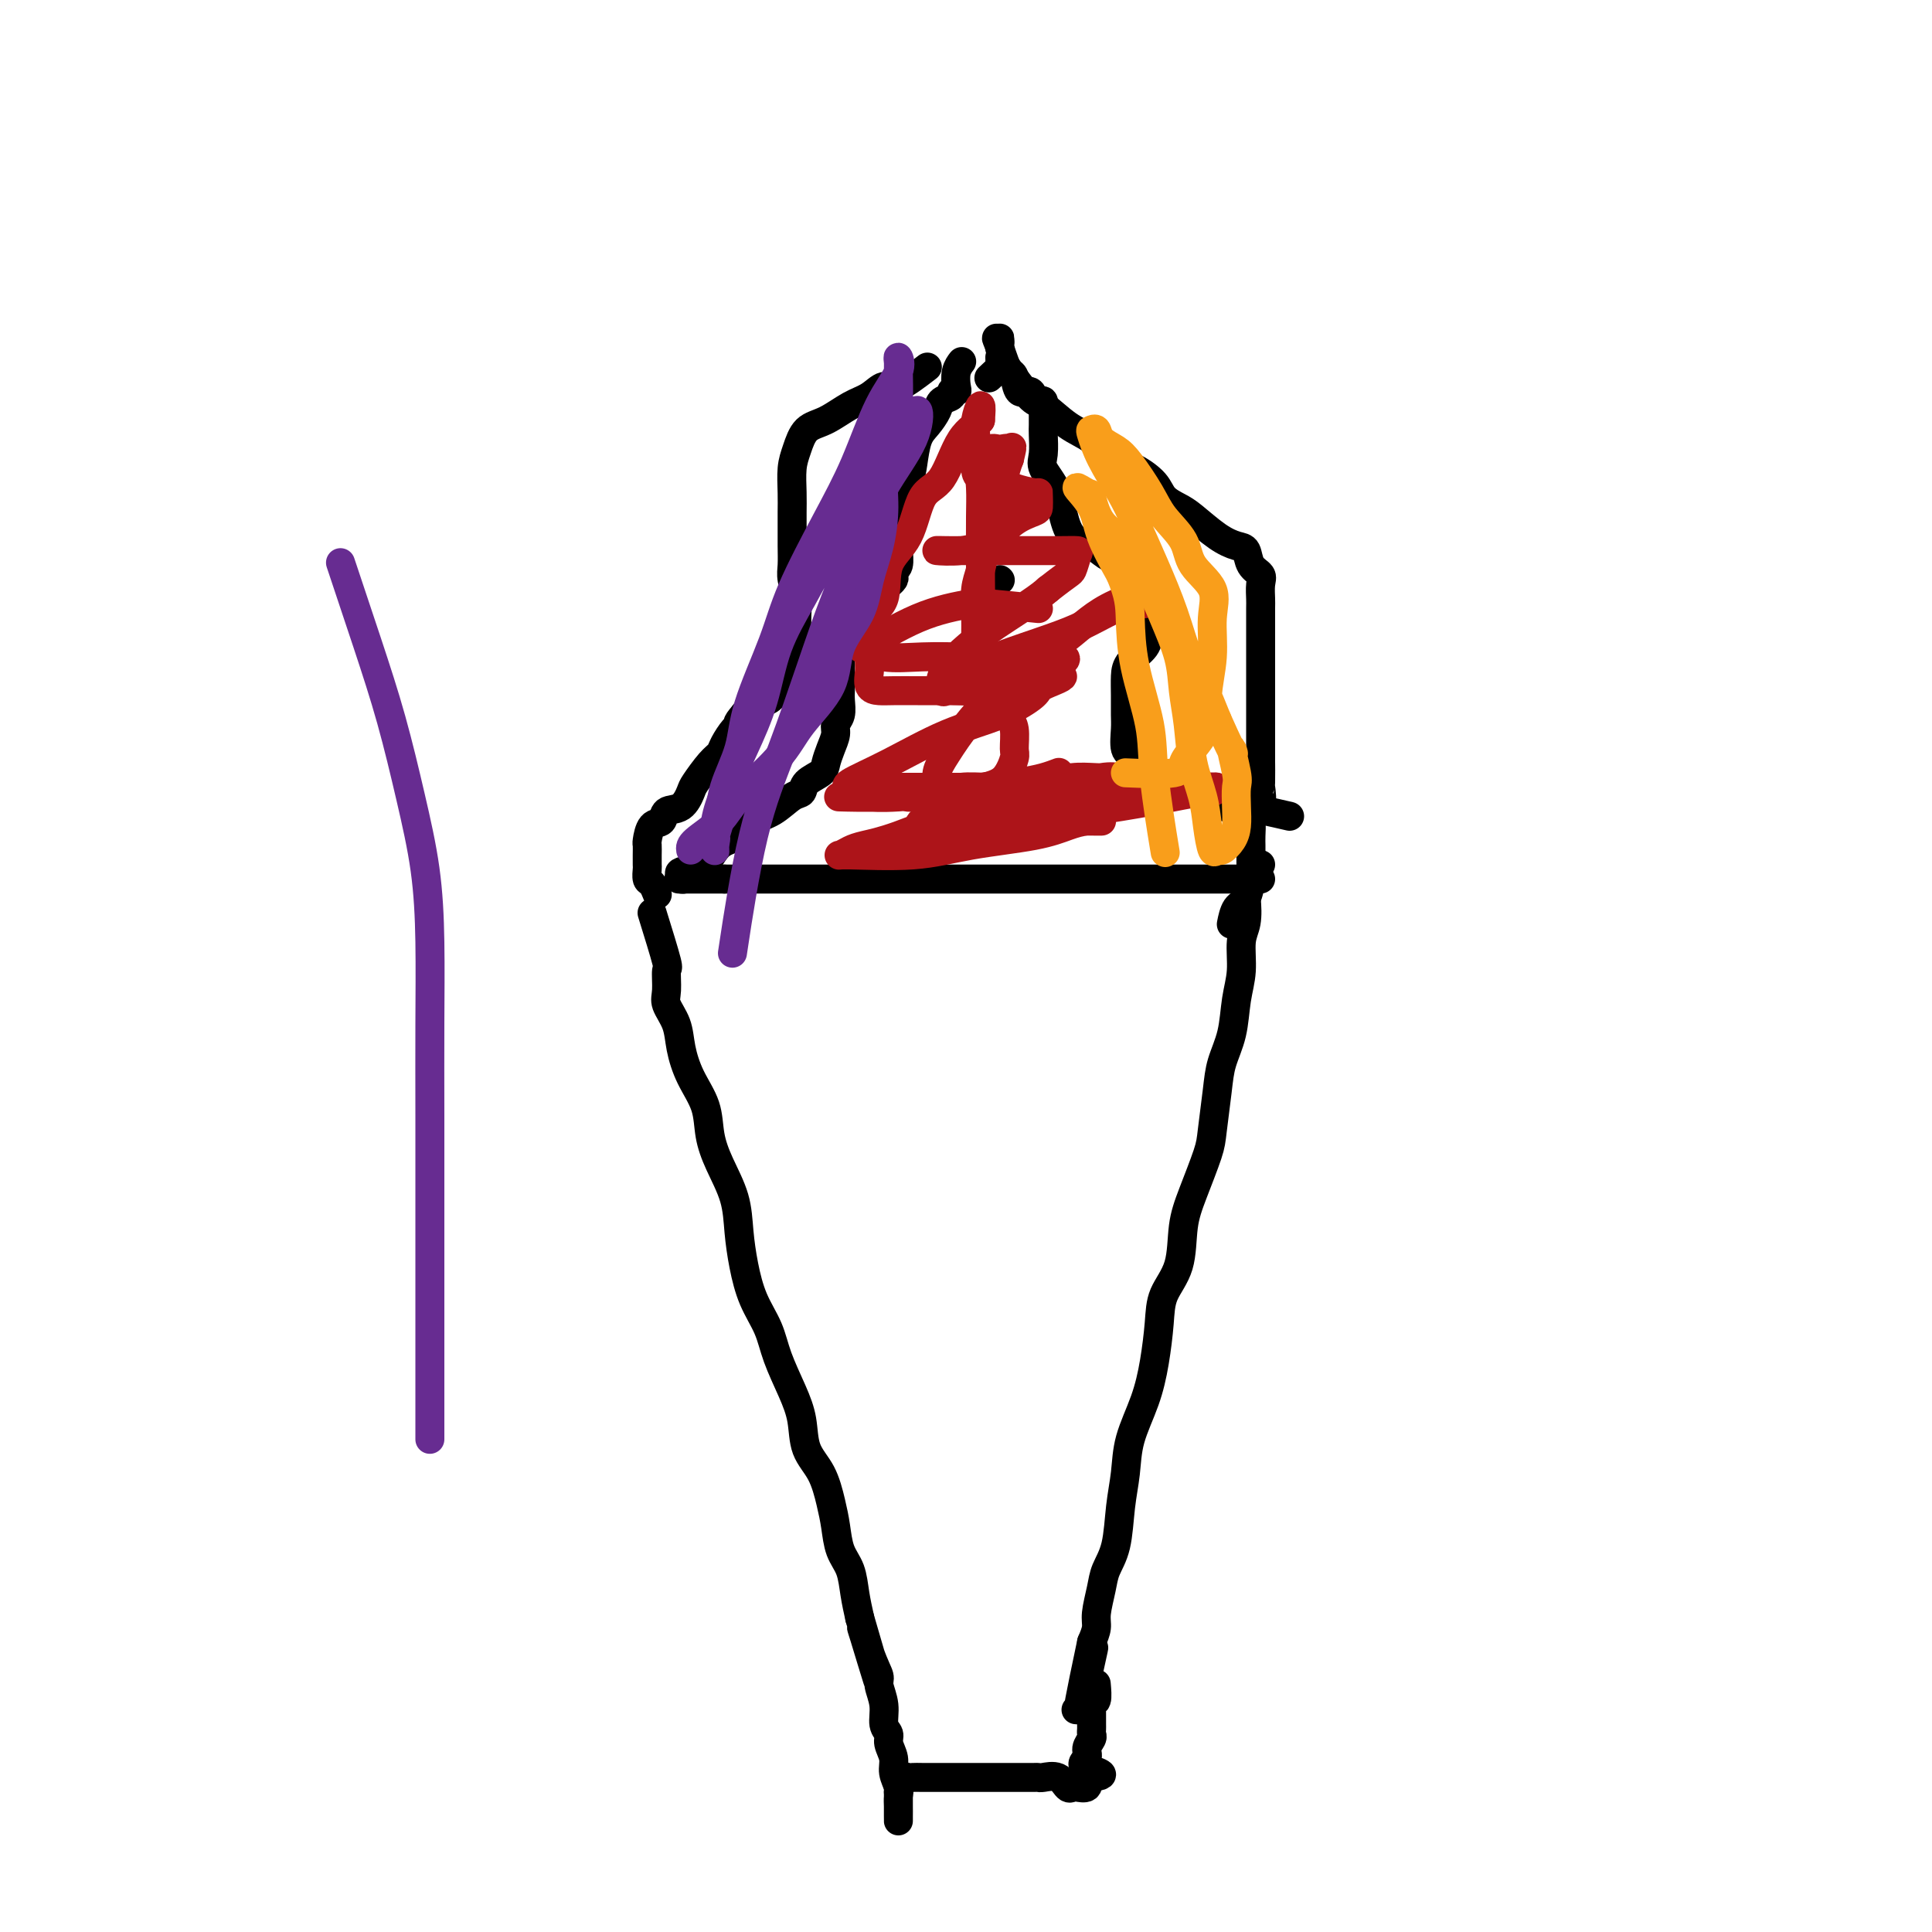 <svg viewBox='0 0 400 400' version='1.1' xmlns='http://www.w3.org/2000/svg' xmlns:xlink='http://www.w3.org/1999/xlink'><g fill='none' stroke='#000000' stroke-width='6' stroke-linecap='round' stroke-linejoin='round'><path d='M261,179c-1.259,0.945 -2.519,1.889 -3,3c-0.481,1.111 -0.185,2.388 0,4c0.185,1.612 0.258,3.560 0,5c-0.258,1.440 -0.846,2.372 -1,4c-0.154,1.628 0.128,3.950 0,6c-0.128,2.050 -0.665,3.826 -1,6c-0.335,2.174 -0.469,4.745 -1,7c-0.531,2.255 -1.458,4.195 -2,6c-0.542,1.805 -0.699,3.477 -1,6c-0.301,2.523 -0.747,5.899 -1,8c-0.253,2.101 -0.313,2.928 -1,5c-0.687,2.072 -2.001,5.391 -3,8c-0.999,2.609 -1.682,4.509 -2,7c-0.318,2.491 -0.272,5.573 -1,8c-0.728,2.427 -2.230,4.198 -3,6c-0.770,1.802 -0.808,3.635 -1,6c-0.192,2.365 -0.538,5.262 -1,8c-0.462,2.738 -1.040,5.316 -2,8c-0.960,2.684 -2.303,5.474 -3,8c-0.697,2.526 -0.750,4.789 -1,7c-0.250,2.211 -0.698,4.371 -1,7c-0.302,2.629 -0.458,5.729 -1,8c-0.542,2.271 -1.468,3.714 -2,5c-0.532,1.286 -0.668,2.417 -1,4c-0.332,1.583 -0.859,3.619 -1,5c-0.141,1.381 0.102,2.109 0,3c-0.102,0.891 -0.551,1.946 -1,3'/><path d='M226,340c-5.353,25.324 -1.236,8.134 0,3c1.236,-5.134 -0.408,1.787 -1,5c-0.592,3.213 -0.131,2.717 0,3c0.131,0.283 -0.068,1.344 0,2c0.068,0.656 0.403,0.907 0,1c-0.403,0.093 -1.544,0.026 -2,0c-0.456,-0.026 -0.228,-0.013 0,0'/><path d='M135,189c1.272,4.104 2.544,8.207 3,10c0.456,1.793 0.097,1.275 0,2c-0.097,0.725 0.070,2.692 0,4c-0.070,1.308 -0.376,1.958 0,3c0.376,1.042 1.434,2.476 2,4c0.566,1.524 0.640,3.140 1,5c0.360,1.860 1.007,3.966 2,6c0.993,2.034 2.332,3.998 3,6c0.668,2.002 0.665,4.042 1,6c0.335,1.958 1.009,3.835 2,6c0.991,2.165 2.300,4.619 3,7c0.700,2.381 0.791,4.690 1,7c0.209,2.310 0.535,4.623 1,7c0.465,2.377 1.070,4.819 2,7c0.930,2.181 2.184,4.102 3,6c0.816,1.898 1.195,3.772 2,6c0.805,2.228 2.037,4.808 3,7c0.963,2.192 1.659,3.996 2,6c0.341,2.004 0.328,4.209 1,6c0.672,1.791 2.029,3.167 3,5c0.971,1.833 1.555,4.124 2,6c0.445,1.876 0.749,3.337 1,5c0.251,1.663 0.449,3.528 1,5c0.551,1.472 1.456,2.550 2,4c0.544,1.450 0.727,3.271 1,5c0.273,1.729 0.637,3.364 1,5'/><path d='M178,335c6.852,23.386 2.481,8.852 1,4c-1.481,-4.852 -0.072,-0.023 1,3c1.072,3.023 1.808,4.238 2,5c0.192,0.762 -0.160,1.071 0,2c0.160,0.929 0.831,2.478 1,4c0.169,1.522 -0.166,3.015 0,4c0.166,0.985 0.833,1.461 1,2c0.167,0.539 -0.165,1.142 0,2c0.165,0.858 0.829,1.973 1,3c0.171,1.027 -0.150,1.966 0,3c0.150,1.034 0.772,2.162 1,3c0.228,0.838 0.061,1.385 0,2c-0.061,0.615 -0.016,1.296 0,2c0.016,0.704 0.004,1.429 0,2c-0.004,0.571 -0.001,0.987 0,1c0.001,0.013 0.000,-0.378 0,-1c-0.000,-0.622 -0.000,-1.476 0,-2c0.000,-0.524 0.000,-0.718 0,-1c-0.000,-0.282 -0.000,-0.652 0,-1c0.000,-0.348 0.000,-0.674 0,-1'/><path d='M186,371c0.030,-1.033 0.104,-0.617 0,-1c-0.104,-0.383 -0.386,-1.567 0,-2c0.386,-0.433 1.441,-0.116 2,0c0.559,0.116 0.623,0.031 1,0c0.377,-0.031 1.068,-0.008 2,0c0.932,0.008 2.105,0.002 3,0c0.895,-0.002 1.513,-0.001 3,0c1.487,0.001 3.845,0.000 5,0c1.155,-0.000 1.108,-0.000 2,0c0.892,0.000 2.724,0.001 4,0c1.276,-0.001 1.998,-0.002 3,0c1.002,0.002 2.286,0.008 3,0c0.714,-0.008 0.860,-0.030 1,0c0.140,0.030 0.274,0.113 1,0c0.726,-0.113 2.044,-0.421 3,0c0.956,0.421 1.549,1.571 2,2c0.451,0.429 0.760,0.136 1,0c0.240,-0.136 0.411,-0.113 1,0c0.589,0.113 1.597,0.318 2,0c0.403,-0.318 0.202,-1.159 0,-2'/><path d='M225,368c6.029,-0.356 1.601,-1.247 0,-2c-1.601,-0.753 -0.377,-1.368 0,-2c0.377,-0.632 -0.095,-1.282 0,-2c0.095,-0.718 0.758,-1.506 1,-2c0.242,-0.494 0.065,-0.696 0,-1c-0.065,-0.304 -0.017,-0.711 0,-1c0.017,-0.289 0.004,-0.460 0,-1c-0.004,-0.540 0.003,-1.448 0,-2c-0.003,-0.552 -0.015,-0.747 0,-1c0.015,-0.253 0.056,-0.562 0,-1c-0.056,-0.438 -0.211,-1.004 0,-1c0.211,0.004 0.788,0.578 1,0c0.212,-0.578 0.061,-2.308 0,-3c-0.061,-0.692 -0.030,-0.346 0,0'/><path d='M261,182c-1.554,0.000 -3.108,0.000 -4,0c-0.892,0.000 -1.122,0.000 -2,0c-0.878,0.000 -2.403,0.000 -4,0c-1.597,0.000 -3.265,0.000 -5,0c-1.735,0.000 -3.537,-0.000 -5,0c-1.463,0.000 -2.588,0.000 -4,0c-1.412,0.000 -3.110,0.000 -5,0c-1.890,0.000 -3.971,0.000 -6,0c-2.029,0.000 -4.004,0.000 -6,0c-1.996,0.000 -4.011,0.000 -6,0c-1.989,0.000 -3.951,0.000 -6,0c-2.049,-0.000 -4.183,0.000 -6,0c-1.817,0.000 -3.316,0.000 -5,0c-1.684,0.000 -3.551,0.000 -5,0c-1.449,0.000 -2.479,0.000 -4,0c-1.521,0.000 -3.534,-0.000 -5,0c-1.466,0.000 -2.384,0.000 -4,0c-1.616,0.000 -3.928,-0.000 -5,0c-1.072,0.000 -0.902,0.000 -2,0c-1.098,0.000 -3.462,-0.000 -5,0c-1.538,0.000 -2.249,0.000 -3,0c-0.751,0.000 -1.541,-0.000 -3,0c-1.459,0.000 -3.585,0.000 -5,0c-1.415,0.000 -2.119,-0.000 -3,0c-0.881,0.000 -1.941,0.000 -3,0'/><path d='M150,182c-17.609,-0.000 -6.133,-0.000 -2,0c4.133,0.000 0.922,0.001 -1,0c-1.922,-0.001 -2.554,-0.003 -3,0c-0.446,0.003 -0.707,0.011 -1,0c-0.293,-0.011 -0.617,-0.041 -1,0c-0.383,0.041 -0.824,0.155 -1,0c-0.176,-0.155 -0.088,-0.577 0,-1'/><path d='M141,181c-1.087,-0.380 0.694,-0.830 2,-1c1.306,-0.170 2.137,-0.061 3,-1c0.863,-0.939 1.757,-2.928 3,-4c1.243,-1.072 2.834,-1.228 4,-2c1.166,-0.772 1.907,-2.160 3,-3c1.093,-0.840 2.538,-1.131 4,-2c1.462,-0.869 2.941,-2.315 4,-3c1.059,-0.685 1.698,-0.609 2,-1c0.302,-0.391 0.267,-1.249 1,-2c0.733,-0.751 2.234,-1.395 3,-2c0.766,-0.605 0.798,-1.172 1,-2c0.202,-0.828 0.576,-1.916 1,-3c0.424,-1.084 0.898,-2.164 1,-3c0.102,-0.836 -0.169,-1.426 0,-2c0.169,-0.574 0.777,-1.130 1,-2c0.223,-0.870 0.060,-2.052 0,-3c-0.060,-0.948 -0.016,-1.662 0,-2c0.016,-0.338 0.004,-0.300 0,-1c-0.004,-0.700 -0.001,-2.138 0,-3c0.001,-0.862 0.000,-1.148 0,-2c-0.000,-0.852 -0.000,-2.269 0,-3c0.000,-0.731 0.000,-0.777 0,-1c-0.000,-0.223 -0.002,-0.623 0,-1c0.002,-0.377 0.006,-0.731 0,-1c-0.006,-0.269 -0.024,-0.453 0,-1c0.024,-0.547 0.089,-1.456 0,-2c-0.089,-0.544 -0.332,-0.723 0,-1c0.332,-0.277 1.238,-0.650 2,-1c0.762,-0.350 1.381,-0.675 2,-1'/><path d='M178,125c0.902,-0.582 1.156,-0.537 2,-1c0.844,-0.463 2.278,-1.434 3,-2c0.722,-0.566 0.733,-0.727 1,-1c0.267,-0.273 0.789,-0.658 1,-1c0.211,-0.342 0.109,-0.641 0,-1c-0.109,-0.359 -0.225,-0.780 0,-1c0.225,-0.220 0.793,-0.241 1,-1c0.207,-0.759 0.054,-2.255 0,-3c-0.054,-0.745 -0.008,-0.737 0,-1c0.008,-0.263 -0.023,-0.795 0,-2c0.023,-1.205 0.099,-3.082 0,-4c-0.099,-0.918 -0.375,-0.878 0,-2c0.375,-1.122 1.400,-3.406 2,-5c0.600,-1.594 0.775,-2.497 1,-4c0.225,-1.503 0.499,-3.607 1,-5c0.501,-1.393 1.229,-2.076 2,-3c0.771,-0.924 1.583,-2.090 2,-3c0.417,-0.910 0.438,-1.566 1,-2c0.562,-0.434 1.666,-0.648 2,-1c0.334,-0.352 -0.103,-0.844 0,-1c0.103,-0.156 0.746,0.025 1,0c0.254,-0.025 0.120,-0.254 0,-1c-0.120,-0.746 -0.225,-2.009 0,-3c0.225,-0.991 0.778,-1.712 1,-2c0.222,-0.288 0.111,-0.144 0,0'/><path d='M267,169c-3.863,-0.892 -7.726,-1.784 -10,-2c-2.274,-0.216 -2.958,0.243 -4,0c-1.042,-0.243 -2.441,-1.190 -4,-2c-1.559,-0.810 -3.279,-1.484 -5,-2c-1.721,-0.516 -3.442,-0.875 -5,-2c-1.558,-1.125 -2.953,-3.017 -4,-4c-1.047,-0.983 -1.745,-1.057 -2,-2c-0.255,-0.943 -0.067,-2.755 0,-4c0.067,-1.245 0.015,-1.922 0,-3c-0.015,-1.078 0.009,-2.557 0,-4c-0.009,-1.443 -0.051,-2.852 0,-4c0.051,-1.148 0.195,-2.037 1,-3c0.805,-0.963 2.272,-2.001 3,-3c0.728,-0.999 0.718,-1.959 1,-3c0.282,-1.041 0.858,-2.162 1,-3c0.142,-0.838 -0.148,-1.393 0,-2c0.148,-0.607 0.736,-1.265 1,-2c0.264,-0.735 0.205,-1.548 0,-2c-0.205,-0.452 -0.556,-0.545 -1,-1c-0.444,-0.455 -0.980,-1.274 -2,-2c-1.020,-0.726 -2.525,-1.359 -4,-2c-1.475,-0.641 -2.920,-1.291 -4,-2c-1.080,-0.709 -1.795,-1.479 -3,-2c-1.205,-0.521 -2.901,-0.794 -4,-2c-1.099,-1.206 -1.600,-3.345 -2,-5c-0.400,-1.655 -0.700,-2.828 -1,-4'/><path d='M219,102c-1.144,-2.402 -2.503,-3.908 -3,-5c-0.497,-1.092 -0.134,-1.770 0,-3c0.134,-1.230 0.037,-3.013 0,-4c-0.037,-0.987 -0.013,-1.178 0,-2c0.013,-0.822 0.014,-2.275 0,-3c-0.014,-0.725 -0.044,-0.721 0,-1c0.044,-0.279 0.163,-0.843 0,-1c-0.163,-0.157 -0.607,0.091 -1,0c-0.393,-0.091 -0.735,-0.520 -1,-1c-0.265,-0.480 -0.452,-1.009 -1,-1c-0.548,0.009 -1.457,0.556 -2,0c-0.543,-0.556 -0.720,-2.214 -1,-3c-0.280,-0.786 -0.664,-0.698 -1,-1c-0.336,-0.302 -0.626,-0.992 -1,-2c-0.374,-1.008 -0.832,-2.332 -1,-3c-0.168,-0.668 -0.045,-0.680 0,-1c0.045,-0.320 0.013,-0.949 0,-1c-0.013,-0.051 -0.006,0.474 0,1'/><path d='M207,71c-1.384,-2.114 -0.343,-0.398 0,1c0.343,1.398 -0.011,2.478 0,3c0.011,0.522 0.388,0.487 0,1c-0.388,0.513 -1.539,1.575 -2,2c-0.461,0.425 -0.230,0.212 0,0'/><path d='M192,76c-2.263,1.741 -4.527,3.482 -6,4c-1.473,0.518 -2.156,-0.186 -3,0c-0.844,0.186 -1.851,1.263 -3,2c-1.149,0.737 -2.441,1.133 -4,2c-1.559,0.867 -3.384,2.206 -5,3c-1.616,0.794 -3.021,1.045 -4,2c-0.979,0.955 -1.530,2.614 -2,4c-0.470,1.386 -0.858,2.498 -1,4c-0.142,1.502 -0.038,3.392 0,5c0.038,1.608 0.009,2.932 0,4c-0.009,1.068 0.001,1.879 0,3c-0.001,1.121 -0.014,2.553 0,4c0.014,1.447 0.056,2.909 0,4c-0.056,1.091 -0.211,1.809 0,3c0.211,1.191 0.789,2.854 1,4c0.211,1.146 0.057,1.775 0,3c-0.057,1.225 -0.016,3.048 0,4c0.016,0.952 0.008,1.035 0,2c-0.008,0.965 -0.018,2.812 0,4c0.018,1.188 0.062,1.718 0,2c-0.062,0.282 -0.229,0.316 -1,1c-0.771,0.684 -2.145,2.018 -3,3c-0.855,0.982 -1.192,1.610 -2,2c-0.808,0.390 -2.088,0.540 -3,1c-0.912,0.460 -1.456,1.230 -2,2'/><path d='M154,148c-1.897,2.135 -1.140,1.973 -1,2c0.140,0.027 -0.337,0.242 -1,1c-0.663,0.758 -1.511,2.061 -2,3c-0.489,0.939 -0.619,1.516 -1,2c-0.381,0.484 -1.013,0.874 -2,2c-0.987,1.126 -2.329,2.989 -3,4c-0.671,1.011 -0.670,1.172 -1,2c-0.330,0.828 -0.992,2.324 -2,3c-1.008,0.676 -2.361,0.534 -3,1c-0.639,0.466 -0.563,1.542 -1,2c-0.437,0.458 -1.385,0.298 -2,1c-0.615,0.702 -0.897,2.267 -1,3c-0.103,0.733 -0.028,0.634 0,1c0.028,0.366 0.010,1.196 0,2c-0.010,0.804 -0.013,1.582 0,2c0.013,0.418 0.042,0.477 0,1c-0.042,0.523 -0.156,1.511 0,2c0.156,0.489 0.580,0.478 1,1c0.420,0.522 0.834,1.578 1,2c0.166,0.422 0.083,0.211 0,0'/><path d='M207,74c2.316,3.260 4.633,6.519 6,8c1.367,1.481 1.786,1.183 3,2c1.214,0.817 3.225,2.750 5,4c1.775,1.250 3.314,1.819 5,3c1.686,1.181 3.519,2.974 5,4c1.481,1.026 2.611,1.284 4,2c1.389,0.716 3.039,1.890 4,3c0.961,1.110 1.234,2.157 2,3c0.766,0.843 2.027,1.481 3,2c0.973,0.519 1.660,0.919 3,2c1.340,1.081 3.333,2.842 5,4c1.667,1.158 3.007,1.713 4,2c0.993,0.287 1.639,0.308 2,1c0.361,0.692 0.436,2.056 1,3c0.564,0.944 1.615,1.467 2,2c0.385,0.533 0.103,1.074 0,2c-0.103,0.926 -0.028,2.235 0,3c0.028,0.765 0.007,0.984 0,2c-0.007,1.016 -0.002,2.827 0,4c0.002,1.173 0.001,1.707 0,3c-0.001,1.293 -0.000,3.346 0,5c0.000,1.654 0.000,2.908 0,4c-0.000,1.092 -0.000,2.022 0,3c0.000,0.978 0.000,2.004 0,3c-0.000,0.996 -0.000,1.960 0,3c0.000,1.040 0.000,2.154 0,3c-0.000,0.846 -0.000,1.423 0,2'/><path d='M261,156c-0.002,5.934 -0.008,2.268 0,2c0.008,-0.268 0.030,2.861 0,4c-0.030,1.139 -0.113,0.286 0,1c0.113,0.714 0.423,2.993 0,4c-0.423,1.007 -1.577,0.743 -2,1c-0.423,0.257 -0.113,1.037 0,2c0.113,0.963 0.030,2.111 0,3c-0.030,0.889 -0.008,1.520 0,2c0.008,0.480 0.000,0.808 0,1c-0.000,0.192 0.008,0.248 0,1c-0.008,0.752 -0.030,2.198 0,3c0.030,0.802 0.113,0.958 0,2c-0.113,1.042 -0.422,2.970 -1,4c-0.578,1.030 -1.425,1.162 -2,2c-0.575,0.838 -0.879,2.382 -1,3c-0.121,0.618 -0.061,0.309 0,0'/><path d='M207,120c0.000,0.000 0.100,0.100 0.1,0.1'/></g>
<g fill='none' stroke='#AD1419' stroke-width='6' stroke-linecap='round' stroke-linejoin='round'><path d='M215,126c-3.887,-0.403 -7.775,-0.806 -10,-1c-2.225,-0.194 -2.788,-0.177 -4,0c-1.212,0.177 -3.074,0.516 -5,1c-1.926,0.484 -3.917,1.112 -6,2c-2.083,0.888 -4.258,2.035 -6,3c-1.742,0.965 -3.050,1.747 -4,2c-0.950,0.253 -1.543,-0.023 -2,0c-0.457,0.023 -0.780,0.346 0,1c0.780,0.654 2.663,1.639 5,2c2.337,0.361 5.128,0.097 8,0c2.872,-0.097 5.823,-0.027 8,0c2.177,0.027 3.578,0.010 6,0c2.422,-0.010 5.864,-0.012 8,0c2.136,0.012 2.965,0.038 4,0c1.035,-0.038 2.277,-0.140 3,0c0.723,0.140 0.926,0.521 0,1c-0.926,0.479 -2.983,1.056 -5,2c-2.017,0.944 -3.994,2.255 -6,3c-2.006,0.745 -4.042,0.923 -6,1c-1.958,0.077 -3.838,0.051 -5,0c-1.162,-0.051 -1.607,-0.129 -2,0c-0.393,0.129 -0.734,0.463 -1,0c-0.266,-0.463 -0.458,-1.724 0,-3c0.458,-1.276 1.566,-2.569 3,-4c1.434,-1.431 3.194,-3.001 6,-5c2.806,-1.999 6.659,-4.428 9,-6c2.341,-1.572 3.171,-2.286 4,-3'/><path d='M217,122c4.485,-3.525 4.698,-3.337 5,-4c0.302,-0.663 0.693,-2.178 1,-3c0.307,-0.822 0.528,-0.952 0,-1c-0.528,-0.048 -1.806,-0.013 -4,0c-2.194,0.013 -5.303,0.003 -8,0c-2.697,-0.003 -4.982,0.000 -7,0c-2.018,-0.000 -3.769,-0.004 -5,0c-1.231,0.004 -1.940,0.016 -3,0c-1.060,-0.016 -2.470,-0.060 -2,0c0.470,0.060 2.819,0.224 5,0c2.181,-0.224 4.192,-0.837 6,-2c1.808,-1.163 3.413,-2.876 5,-4c1.587,-1.124 3.157,-1.659 4,-2c0.843,-0.341 0.959,-0.486 1,-1c0.041,-0.514 0.007,-1.395 0,-2c-0.007,-0.605 0.012,-0.935 0,-1c-0.012,-0.065 -0.056,0.134 -1,0c-0.944,-0.134 -2.789,-0.602 -4,-1c-1.211,-0.398 -1.789,-0.724 -3,-1c-1.211,-0.276 -3.056,-0.500 -4,-1c-0.944,-0.500 -0.986,-1.276 -1,-2c-0.014,-0.724 -0.000,-1.394 0,-2c0.000,-0.606 -0.014,-1.146 0,-2c0.014,-0.854 0.055,-2.023 0,-3c-0.055,-0.977 -0.207,-1.763 0,-3c0.207,-1.237 0.773,-2.925 1,-3c0.227,-0.075 0.113,1.462 0,3'/><path d='M203,87c-0.720,0.920 -2.519,1.719 -4,4c-1.481,2.281 -2.642,6.042 -4,8c-1.358,1.958 -2.911,2.111 -4,4c-1.089,1.889 -1.714,5.512 -3,8c-1.286,2.488 -3.235,3.839 -4,6c-0.765,2.161 -0.348,5.130 -1,7c-0.652,1.870 -2.372,2.641 -3,4c-0.628,1.359 -0.163,3.306 0,5c0.163,1.694 0.023,3.133 0,4c-0.023,0.867 0.071,1.160 0,2c-0.071,0.840 -0.307,2.225 0,3c0.307,0.775 1.156,0.940 2,1c0.844,0.060 1.682,0.016 3,0c1.318,-0.016 3.116,-0.004 5,0c1.884,0.004 3.853,-0.001 5,0c1.147,0.001 1.470,0.009 2,0c0.530,-0.009 1.266,-0.033 2,0c0.734,0.033 1.465,0.123 2,0c0.535,-0.123 0.875,-0.461 1,-1c0.125,-0.539 0.034,-1.280 0,-2c-0.034,-0.720 -0.010,-1.421 0,-2c0.010,-0.579 0.005,-1.038 0,-2c-0.005,-0.962 -0.012,-2.427 0,-4c0.012,-1.573 0.042,-3.256 0,-5c-0.042,-1.744 -0.158,-3.551 0,-5c0.158,-1.449 0.588,-2.540 1,-4c0.412,-1.460 0.807,-3.289 1,-5c0.193,-1.711 0.186,-3.304 1,-5c0.814,-1.696 2.450,-3.495 3,-5c0.550,-1.505 0.014,-2.716 0,-4c-0.014,-1.284 0.493,-2.642 1,-4'/><path d='M209,95c1.057,-4.340 0.199,-1.691 0,-1c-0.199,0.691 0.262,-0.575 0,-1c-0.262,-0.425 -1.247,-0.010 -2,0c-0.753,0.010 -1.273,-0.386 -2,0c-0.727,0.386 -1.659,1.552 -2,3c-0.341,1.448 -0.091,3.176 0,5c0.091,1.824 0.023,3.742 0,6c-0.023,2.258 -0.001,4.856 0,7c0.001,2.144 -0.017,3.835 0,6c0.017,2.165 0.070,4.803 0,7c-0.070,2.197 -0.264,3.951 0,6c0.264,2.049 0.984,4.391 2,6c1.016,1.609 2.326,2.484 3,4c0.674,1.516 0.712,3.674 1,5c0.288,1.326 0.827,1.822 1,3c0.173,1.178 -0.019,3.040 0,4c0.019,0.960 0.247,1.019 0,2c-0.247,0.981 -0.971,2.882 -2,4c-1.029,1.118 -2.363,1.451 -4,2c-1.637,0.549 -3.577,1.313 -5,2c-1.423,0.687 -2.330,1.296 -3,2c-0.670,0.704 -1.102,1.504 -2,2c-0.898,0.496 -2.261,0.690 -3,1c-0.739,0.310 -0.853,0.737 0,1c0.853,0.263 2.672,0.361 4,0c1.328,-0.361 2.164,-1.180 3,-2'/><path d='M198,169c2.012,-0.498 3.541,-1.243 5,-2c1.459,-0.757 2.849,-1.524 4,-2c1.151,-0.476 2.063,-0.659 3,-1c0.937,-0.341 1.901,-0.838 1,-1c-0.901,-0.162 -3.665,0.013 -6,0c-2.335,-0.013 -4.242,-0.214 -6,0c-1.758,0.214 -3.369,0.844 -5,1c-1.631,0.156 -3.283,-0.161 -4,0c-0.717,0.161 -0.500,0.801 -1,1c-0.500,0.199 -1.716,-0.041 -1,0c0.716,0.041 3.365,0.365 6,0c2.635,-0.365 5.255,-1.418 9,-2c3.745,-0.582 8.616,-0.694 12,-1c3.384,-0.306 5.280,-0.808 7,-1c1.720,-0.192 3.264,-0.075 5,0c1.736,0.075 3.663,0.107 4,0c0.337,-0.107 -0.917,-0.354 -3,0c-2.083,0.354 -4.995,1.309 -8,2c-3.005,0.691 -6.104,1.118 -9,2c-2.896,0.882 -5.588,2.220 -8,3c-2.412,0.780 -4.542,1.002 -6,1c-1.458,-0.002 -2.244,-0.227 -3,0c-0.756,0.227 -1.481,0.906 0,1c1.481,0.094 5.168,-0.398 9,-1c3.832,-0.602 7.809,-1.315 11,-2c3.191,-0.685 5.595,-1.343 8,-2'/><path d='M222,165c5.535,-0.862 5.372,-1.015 6,-1c0.628,0.015 2.048,0.200 3,0c0.952,-0.200 1.437,-0.786 1,-1c-0.437,-0.214 -1.795,-0.057 -5,0c-3.205,0.057 -8.256,0.015 -13,0c-4.744,-0.015 -9.183,-0.004 -13,0c-3.817,0.004 -7.014,-0.000 -10,0c-2.986,0.000 -5.760,0.004 -8,0c-2.240,-0.004 -3.945,-0.017 -5,0c-1.055,0.017 -1.461,0.064 -2,0c-0.539,-0.064 -1.212,-0.237 0,-1c1.212,-0.763 4.309,-2.115 8,-4c3.691,-1.885 7.975,-4.302 12,-6c4.025,-1.698 7.789,-2.675 11,-4c3.211,-1.325 5.868,-2.996 7,-4c1.132,-1.004 0.738,-1.341 2,-2c1.262,-0.659 4.181,-1.638 4,-2c-0.181,-0.362 -3.461,-0.105 -6,0c-2.539,0.105 -4.338,0.058 -6,0c-1.662,-0.058 -3.188,-0.126 -5,0c-1.812,0.126 -3.911,0.445 -4,0c-0.089,-0.445 1.830,-1.654 5,-3c3.170,-1.346 7.589,-2.829 11,-4c3.411,-1.171 5.815,-2.029 8,-3c2.185,-0.971 4.153,-2.054 6,-3c1.847,-0.946 3.574,-1.755 5,-2c1.426,-0.245 2.550,0.073 3,0c0.450,-0.073 0.225,-0.536 0,-1'/><path d='M237,124c4.982,-2.576 -1.564,-1.014 -6,1c-4.436,2.014 -6.762,4.482 -10,7c-3.238,2.518 -7.389,5.088 -11,8c-3.611,2.912 -6.683,6.166 -9,9c-2.317,2.834 -3.878,5.246 -5,7c-1.122,1.754 -1.804,2.848 -2,4c-0.196,1.152 0.094,2.361 0,3c-0.094,0.639 -0.570,0.707 1,1c1.570,0.293 5.188,0.811 8,1c2.812,0.189 4.820,0.049 7,0c2.180,-0.049 4.534,-0.006 6,0c1.466,0.006 2.046,-0.024 3,0c0.954,0.024 2.281,0.100 1,0c-1.281,-0.100 -5.172,-0.378 -9,0c-3.828,0.378 -7.593,1.412 -12,3c-4.407,1.588 -9.457,3.732 -13,5c-3.543,1.268 -5.578,1.662 -7,2c-1.422,0.338 -2.229,0.620 -3,1c-0.771,0.380 -1.506,0.856 -2,1c-0.494,0.144 -0.747,-0.045 2,0c2.747,0.045 8.496,0.324 13,0c4.504,-0.324 7.765,-1.250 12,-2c4.235,-0.750 9.443,-1.325 13,-2c3.557,-0.675 5.461,-1.449 7,-2c1.539,-0.551 2.711,-0.880 4,-1c1.289,-0.120 2.693,-0.032 3,0c0.307,0.032 -0.484,0.009 -3,0c-2.516,-0.009 -6.758,-0.005 -11,0'/><path d='M214,170c-3.868,0.259 -6.537,0.906 -9,1c-2.463,0.094 -4.721,-0.365 -7,0c-2.279,0.365 -4.581,1.553 -6,2c-1.419,0.447 -1.955,0.152 -3,0c-1.045,-0.152 -2.599,-0.163 -1,0c1.599,0.163 6.351,0.498 11,0c4.649,-0.498 9.195,-1.831 15,-3c5.805,-1.169 12.867,-2.173 18,-3c5.133,-0.827 8.336,-1.475 11,-2c2.664,-0.525 4.790,-0.926 6,-1c1.210,-0.074 1.503,0.180 2,0c0.497,-0.180 1.199,-0.796 1,-1c-0.199,-0.204 -1.300,0.002 -5,0c-3.700,-0.002 -9.999,-0.211 -16,0c-6.001,0.211 -11.702,0.841 -17,1c-5.298,0.159 -10.191,-0.154 -15,0c-4.809,0.154 -9.534,0.774 -13,1c-3.466,0.226 -5.672,0.058 -7,0c-1.328,-0.058 -1.779,-0.004 -3,0c-1.221,0.004 -3.213,-0.040 -2,0c1.213,0.040 5.629,0.166 10,0c4.371,-0.166 8.695,-0.622 12,-1c3.305,-0.378 5.590,-0.676 8,-1c2.410,-0.324 4.945,-0.675 7,-1c2.055,-0.325 3.630,-0.626 5,-1c1.370,-0.374 2.534,-0.821 3,-1c0.466,-0.179 0.233,-0.089 0,0'/></g>
<g fill='none' stroke='#F99E1B' stroke-width='6' stroke-linecap='round' stroke-linejoin='round'><path d='M233,160c4.036,0.167 8.071,0.333 10,0c1.929,-0.333 1.750,-1.167 2,-2c0.250,-0.833 0.927,-1.667 2,-3c1.073,-1.333 2.540,-3.167 3,-5c0.460,-1.833 -0.087,-3.665 0,-6c0.087,-2.335 0.808,-5.173 1,-8c0.192,-2.827 -0.143,-5.645 0,-8c0.143,-2.355 0.766,-4.249 0,-6c-0.766,-1.751 -2.922,-3.361 -4,-5c-1.078,-1.639 -1.078,-3.307 -2,-5c-0.922,-1.693 -2.765,-3.412 -4,-5c-1.235,-1.588 -1.861,-3.046 -3,-5c-1.139,-1.954 -2.792,-4.404 -4,-6c-1.208,-1.596 -1.971,-2.336 -3,-3c-1.029,-0.664 -2.324,-1.251 -3,-2c-0.676,-0.749 -0.732,-1.660 -1,-2c-0.268,-0.340 -0.747,-0.107 -1,0c-0.253,0.107 -0.280,0.089 0,1c0.280,0.911 0.869,2.750 2,5c1.131,2.250 2.806,4.912 4,7c1.194,2.088 1.908,3.602 3,6c1.092,2.398 2.560,5.678 4,9c1.440,3.322 2.850,6.684 4,10c1.150,3.316 2.040,6.585 3,9c0.960,2.415 1.988,3.976 3,6c1.012,2.024 2.006,4.512 3,7'/><path d='M252,149c4.641,10.373 3.244,6.305 3,6c-0.244,-0.305 0.665,3.153 1,5c0.335,1.847 0.097,2.082 0,3c-0.097,0.918 -0.053,2.518 0,4c0.053,1.482 0.117,2.846 0,4c-0.117,1.154 -0.413,2.099 -1,3c-0.587,0.901 -1.466,1.759 -2,2c-0.534,0.241 -0.724,-0.133 -1,0c-0.276,0.133 -0.637,0.775 -1,0c-0.363,-0.775 -0.728,-2.967 -1,-5c-0.272,-2.033 -0.452,-3.905 -1,-6c-0.548,-2.095 -1.462,-4.411 -2,-7c-0.538,-2.589 -0.698,-5.451 -1,-8c-0.302,-2.549 -0.746,-4.785 -1,-7c-0.254,-2.215 -0.317,-4.410 -1,-7c-0.683,-2.590 -1.986,-5.576 -3,-8c-1.014,-2.424 -1.739,-4.286 -3,-6c-1.261,-1.714 -3.057,-3.281 -4,-5c-0.943,-1.719 -1.034,-3.592 -2,-5c-0.966,-1.408 -2.809,-2.353 -4,-4c-1.191,-1.647 -1.730,-3.998 -2,-5c-0.270,-1.002 -0.271,-0.655 -1,-1c-0.729,-0.345 -2.185,-1.381 -2,-1c0.185,0.381 2.011,2.180 3,4c0.989,1.820 1.140,3.663 2,6c0.860,2.337 2.430,5.169 4,8'/><path d='M232,119c1.831,4.379 1.910,6.328 2,9c0.090,2.672 0.193,6.067 1,10c0.807,3.933 2.319,8.405 3,12c0.681,3.595 0.529,6.314 1,11c0.471,4.686 1.563,11.339 2,14c0.437,2.661 0.218,1.331 0,0'/></g>
<g fill='none' stroke='#672C91' stroke-width='6' stroke-linecap='round' stroke-linejoin='round'><path d='M143,176c-0.080,-0.491 -0.159,-0.981 1,-2c1.159,-1.019 3.558,-2.566 5,-4c1.442,-1.434 1.928,-2.755 4,-5c2.072,-2.245 5.732,-5.413 8,-8c2.268,-2.587 3.146,-4.591 5,-7c1.854,-2.409 4.685,-5.222 6,-8c1.315,-2.778 1.113,-5.521 2,-8c0.887,-2.479 2.863,-4.694 4,-7c1.137,-2.306 1.436,-4.703 2,-7c0.564,-2.297 1.395,-4.496 2,-7c0.605,-2.504 0.985,-5.315 1,-8c0.015,-2.685 -0.336,-5.243 0,-8c0.336,-2.757 1.357,-5.711 2,-8c0.643,-2.289 0.907,-3.913 1,-6c0.093,-2.087 0.014,-4.637 0,-6c-0.014,-1.363 0.038,-1.538 0,-2c-0.038,-0.462 -0.166,-1.212 0,-1c0.166,0.212 0.627,1.386 0,3c-0.627,1.614 -2.343,3.667 -4,7c-1.657,3.333 -3.257,7.947 -5,12c-1.743,4.053 -3.631,7.547 -6,12c-2.369,4.453 -5.220,9.865 -7,14c-1.780,4.135 -2.491,6.992 -4,11c-1.509,4.008 -3.817,9.167 -5,13c-1.183,3.833 -1.242,6.340 -2,9c-0.758,2.660 -2.217,5.474 -3,8c-0.783,2.526 -0.892,4.763 -1,7'/><path d='M149,170c-2.546,8.303 -1.410,5.060 -1,4c0.410,-1.060 0.093,0.061 0,1c-0.093,0.939 0.037,1.694 0,1c-0.037,-0.694 -0.241,-2.839 0,-5c0.241,-2.161 0.927,-4.339 2,-7c1.073,-2.661 2.533,-5.804 4,-9c1.467,-3.196 2.941,-6.444 4,-10c1.059,-3.556 1.702,-7.418 3,-11c1.298,-3.582 3.250,-6.882 5,-10c1.750,-3.118 3.298,-6.054 5,-9c1.702,-2.946 3.560,-5.901 5,-9c1.440,-3.099 2.464,-6.343 4,-9c1.536,-2.657 3.584,-4.729 5,-6c1.416,-1.271 2.200,-1.742 3,-3c0.800,-1.258 1.614,-3.305 2,-3c0.386,0.305 0.342,2.961 -1,6c-1.342,3.039 -3.981,6.463 -6,10c-2.019,3.537 -3.417,7.189 -5,11c-1.583,3.811 -3.349,7.781 -5,12c-1.651,4.219 -3.185,8.686 -5,14c-1.815,5.314 -3.909,11.476 -6,17c-2.091,5.524 -4.178,10.410 -6,18c-1.822,7.590 -3.378,17.883 -4,22c-0.622,4.117 -0.311,2.059 0,0'/><path d='M89,298c-0.000,-4.271 -0.000,-8.542 0,-13c0.000,-4.458 0.000,-9.102 0,-14c-0.000,-4.898 -0.002,-10.050 0,-17c0.002,-6.950 0.006,-15.698 0,-23c-0.006,-7.302 -0.023,-13.156 0,-19c0.023,-5.844 0.087,-11.677 0,-17c-0.087,-5.323 -0.325,-10.136 -1,-15c-0.675,-4.864 -1.786,-9.778 -3,-15c-1.214,-5.222 -2.532,-10.750 -4,-16c-1.468,-5.250 -3.088,-10.221 -5,-16c-1.912,-5.779 -4.118,-12.365 -5,-15c-0.882,-2.635 -0.441,-1.317 0,0'/></g>
</svg>
